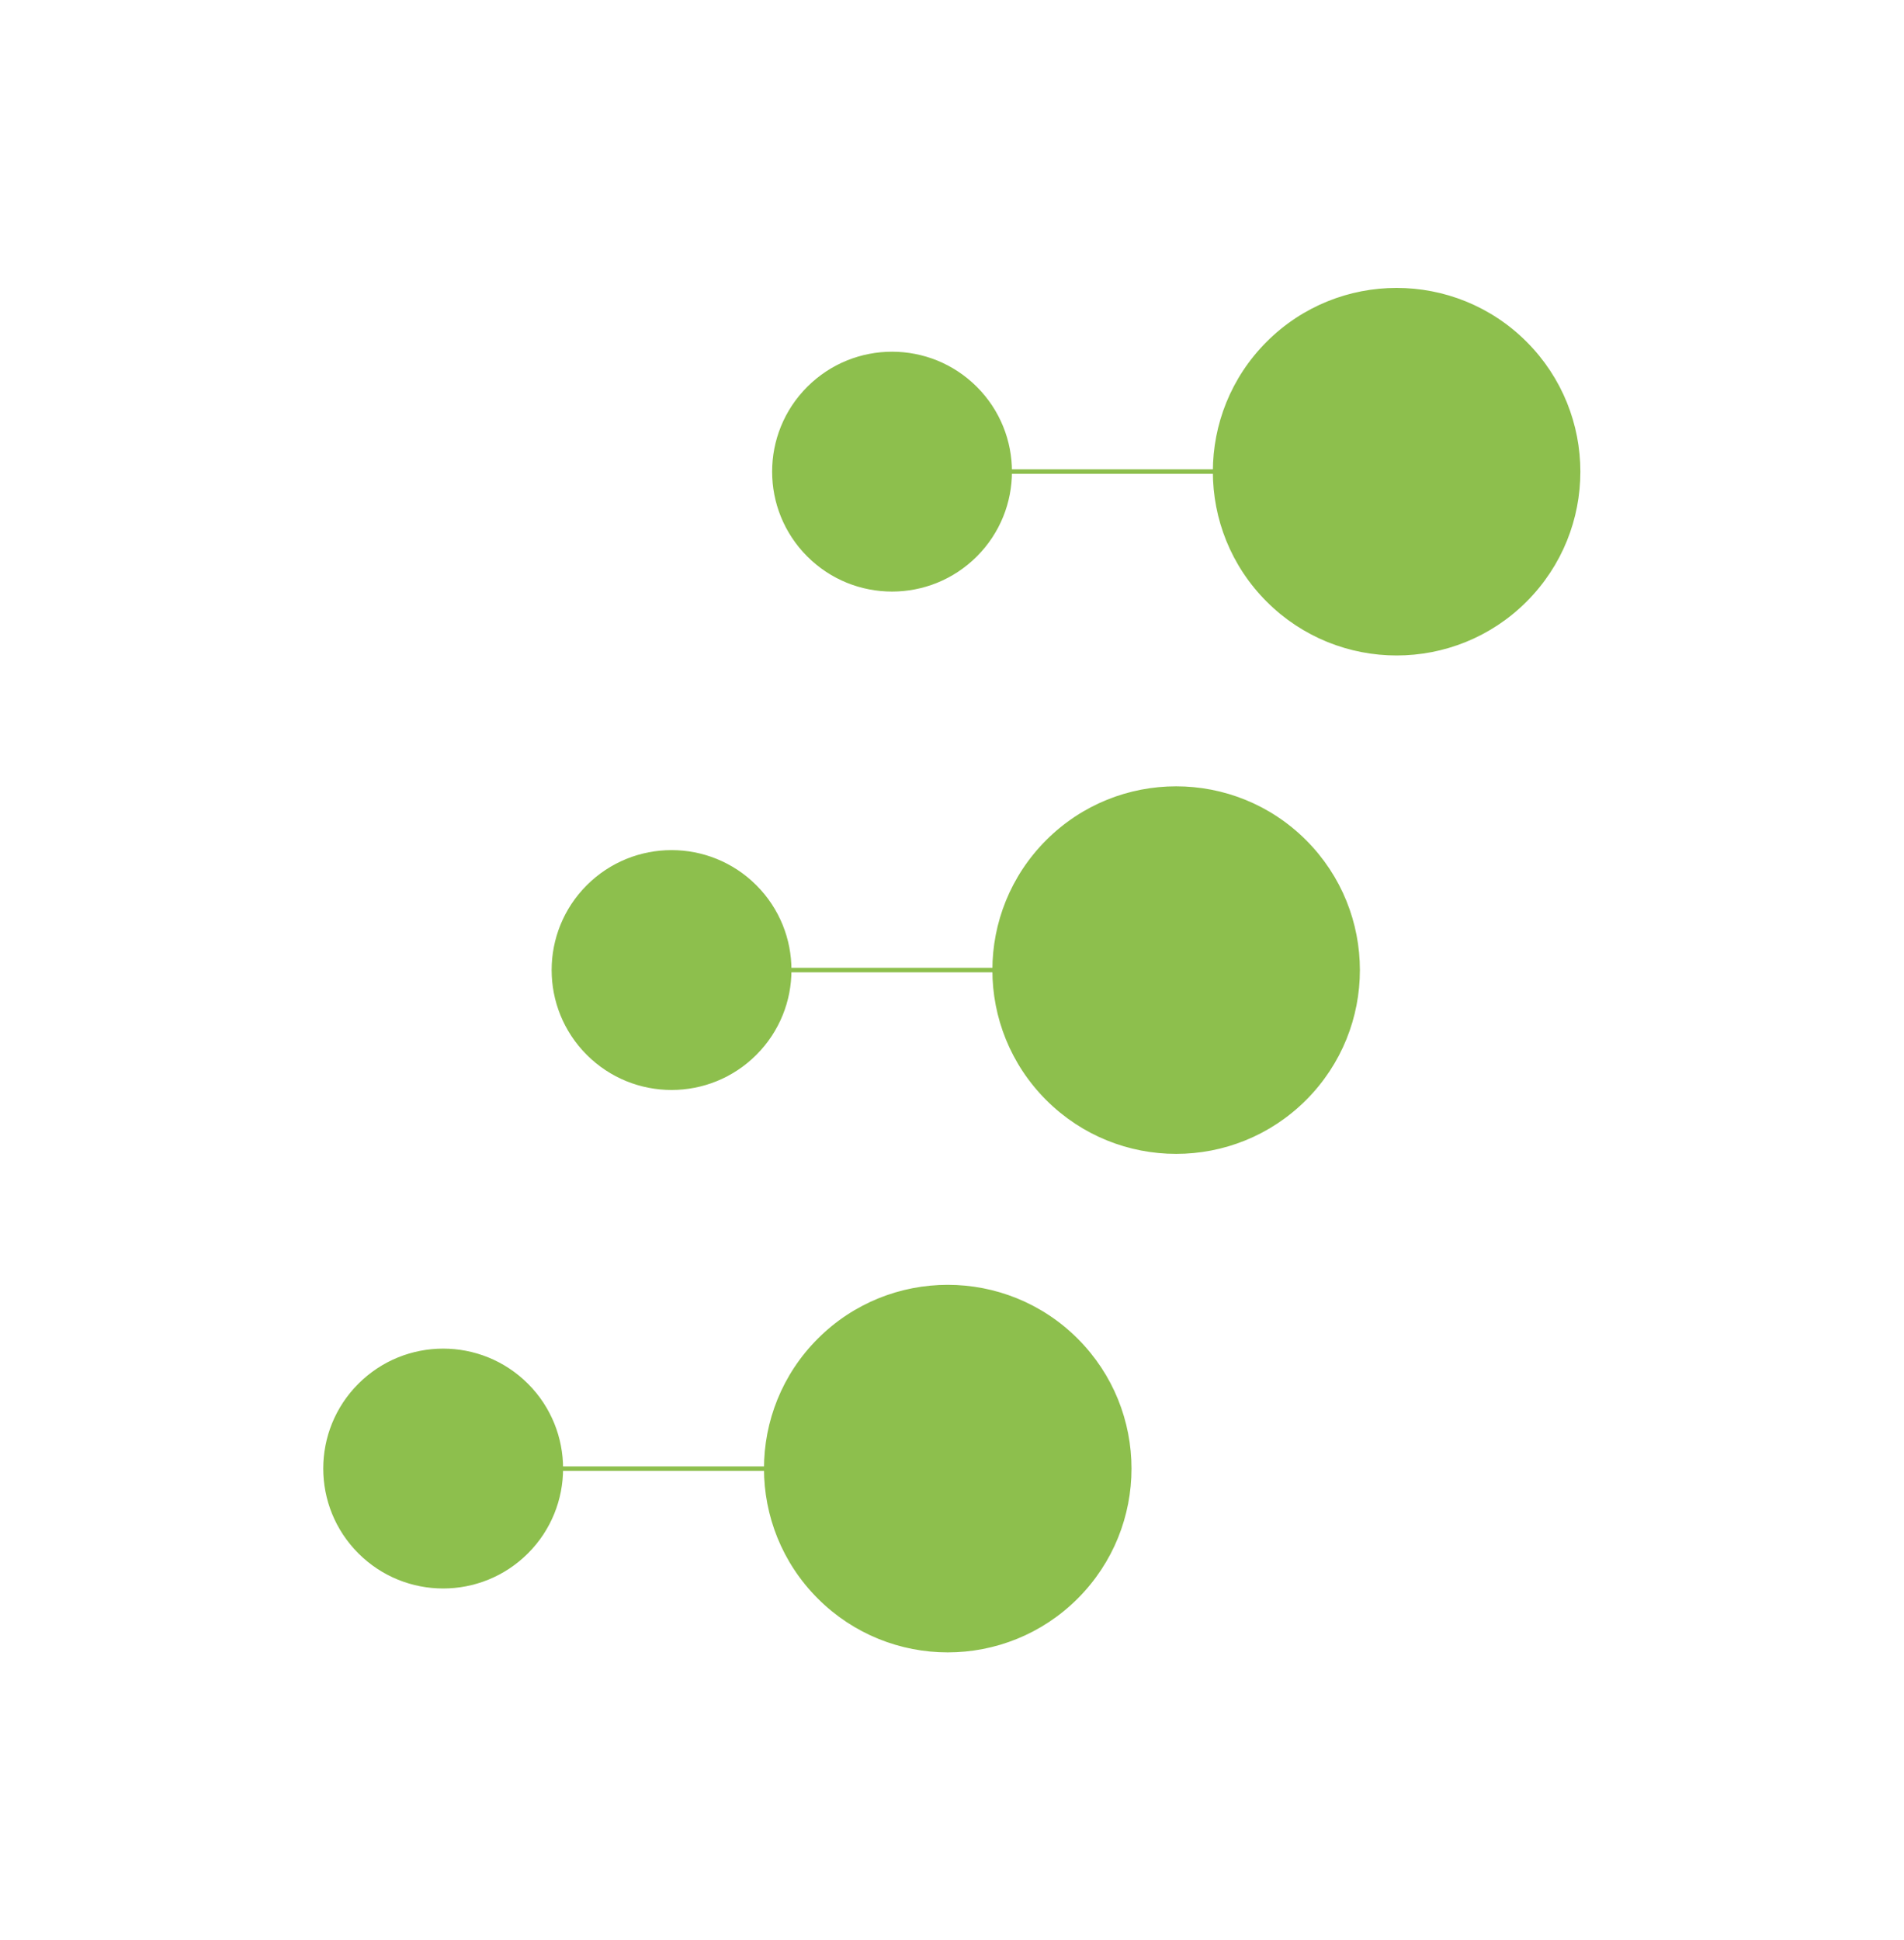 <?xml version="1.0" encoding="utf-8"?>
<!-- Generator: Adobe Illustrator 26.0.1, SVG Export Plug-In . SVG Version: 6.00 Build 0)  -->
<svg version="1.1" id="Layer_3" xmlns="http://www.w3.org/2000/svg" xmlns:xlink="http://www.w3.org/1999/xlink" x="0px" y="0px"
	 viewBox="0 0 1690.7 1722.7" style="enable-background:new 0 0 1690.7 1722.7;" xml:space="preserve">
<style type="text/css">
	.st0{fill:#8DBF4D;stroke:#8DBF4D;stroke-width:4;stroke-miterlimit:10;}
	.st1{fill:#8DBF4D;stroke:#8DBF4D;stroke-width:4;stroke-miterlimit:10;}
</style>
<g>
	
		<ellipse transform="matrix(0.707 -0.707 0.707 0.707 -806.755 660.315)" class="st0" cx="393.7" cy="1304" rx="104.5" ry="104.5"/>
	
		<ellipse transform="matrix(0.707 -0.707 0.707 0.707 -675.51 977.17)" class="st0" cx="841.8" cy="1304" rx="161.2" ry="161.2"/>
	<line class="st1" x1="841.8" y1="1304" x2="393.7" y2="1304"/>
</g>
<g>
	
		<ellipse transform="matrix(0.707 -0.707 0.707 0.707 -434.341 674.072)" class="st0" cx="596.5" cy="861.3" rx="104.5" ry="104.5"/>
	
		<ellipse transform="matrix(0.707 -0.707 0.707 0.707 -303.095 990.926)" class="st0" cx="1044.6" cy="861.3" rx="161.2" ry="161.2"/>
	<line class="st1" x1="1044.6" y1="861.3" x2="596.5" y2="861.3"/>
</g>
<g>
	
		<ellipse transform="matrix(0.707 -0.707 0.707 0.707 -63.999 682.824)" class="st0" cx="792.2" cy="418.7" rx="104.5" ry="104.5"/>
	
		<ellipse transform="matrix(0.707 -0.707 0.707 0.707 67.246 999.679)" class="st0" cx="1240.3" cy="418.7" rx="161.2" ry="161.2"/>
	<line class="st1" x1="1240.3" y1="418.7" x2="792.2" y2="418.7"/>
</g>
</svg>
